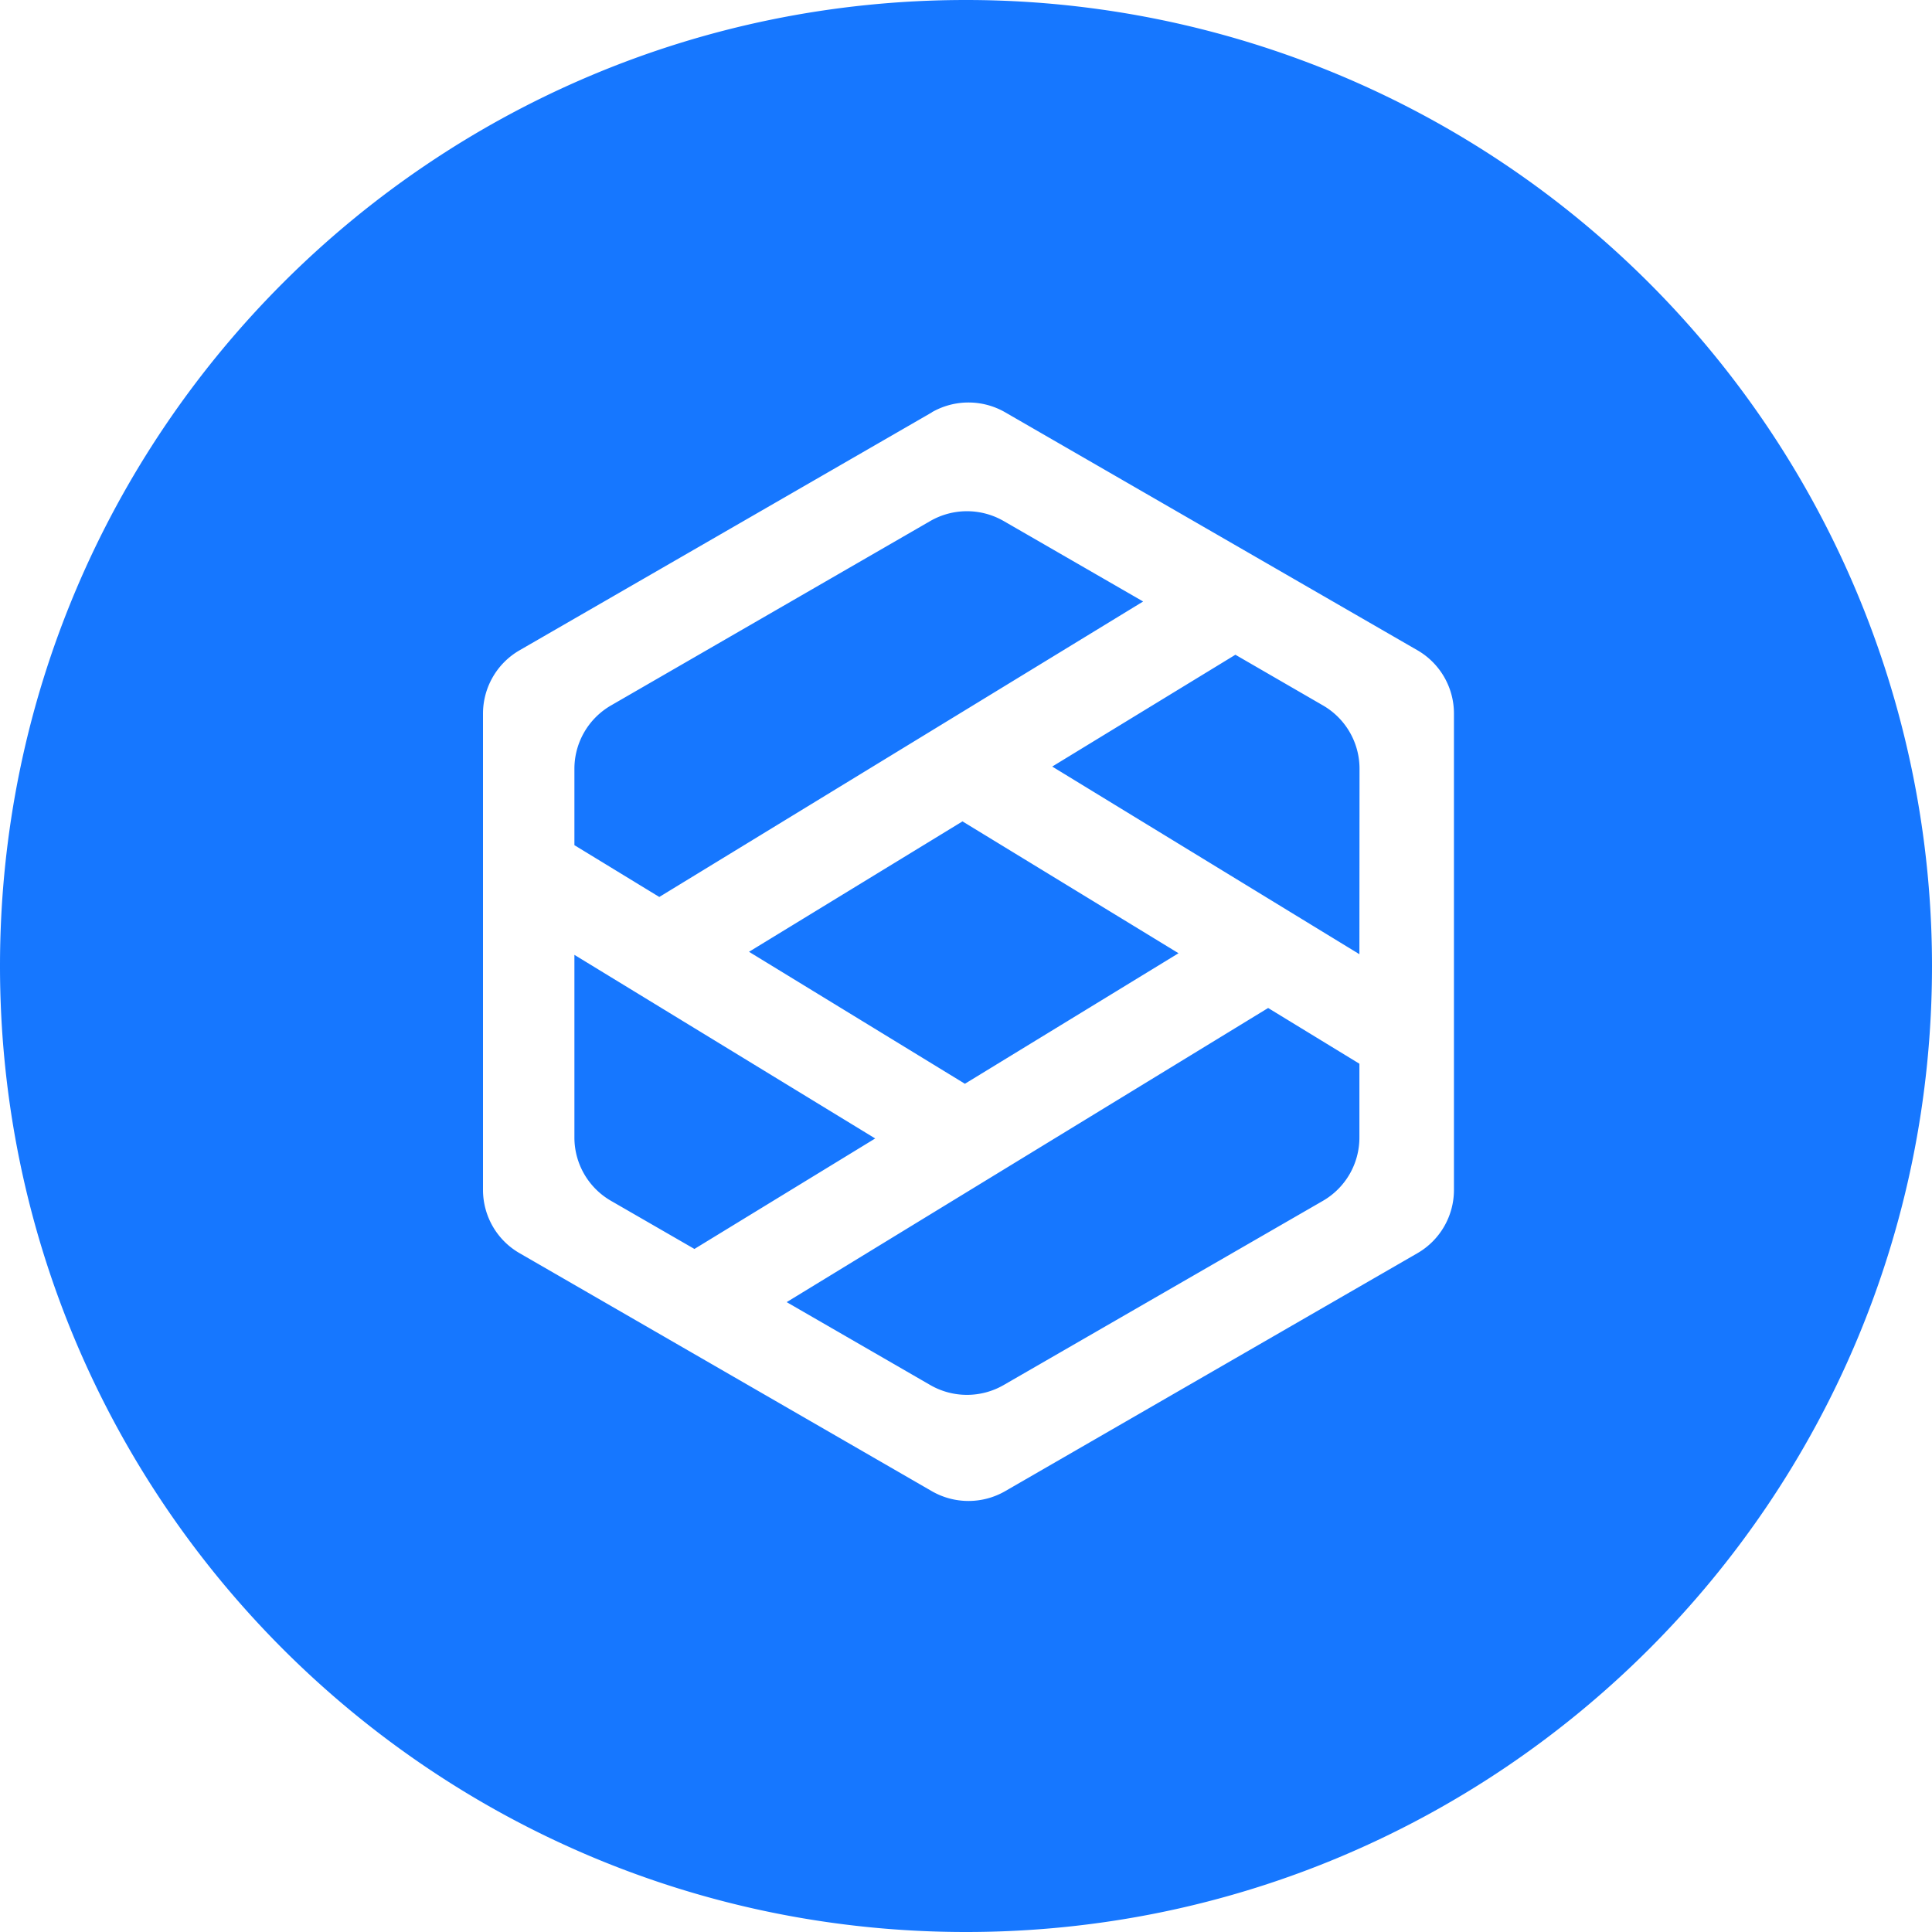 <?xml version="1.0" standalone="no"?><!DOCTYPE svg PUBLIC "-//W3C//DTD SVG 1.1//EN" "http://www.w3.org/Graphics/SVG/1.1/DTD/svg11.dtd"><svg t="1731576400134" class="icon" viewBox="0 0 1024 1024" version="1.1" xmlns="http://www.w3.org/2000/svg" p-id="10235" xmlns:xlink="http://www.w3.org/1999/xlink" width="200" height="200"><path d="M512 0a512 512 0 0 1 512 512c0 282.773-229.227 512-512 512S0 794.773 0 512 229.227 0 512 0z m-18.112 218.517v0.064l-218.496 126.08c-12.032 6.933-19.413 19.776-19.392 33.664V630.613c0 13.888 7.36 26.688 19.392 33.6l218.496 126.144a38.976 38.976 0 0 0 38.848 0l218.432-126.08c12.053-6.912 19.477-19.755 19.456-33.664V378.261a38.72 38.72 0 0 0-19.456-33.664l-218.432-126.08a38.976 38.976 0 0 0-38.848 0z m178.304 315.733v0.043l48.32 29.504v39.04a38.72 38.72 0 0 1-19.392 33.664l-169.152 97.6a38.976 38.976 0 0 1-38.912 0l-76.096-43.947 255.232-155.925z m-367.744-28.16l159.424 97.323-95.808 58.56-44.16-25.472a38.72 38.72 0 0 1-19.456-33.664v-96.768z m205.696-70.741l114.496 69.888-113.216 69.184-114.432-69.952 113.152-69.12z m144.64-88.32l46.336 26.816c12.032 6.912 19.456 19.733 19.456 33.6l-0.064 98.304-162.816-99.456 97.088-59.264z m-122.816-70.912h-0.064l73.984 42.688-256.448 156.608-44.992-27.456V407.467c0-13.867 7.424-26.667 19.456-33.6l169.152-97.707a38.976 38.976 0 0 1 38.912 0z" fill="#1677FF" p-id="10236"></path></svg>